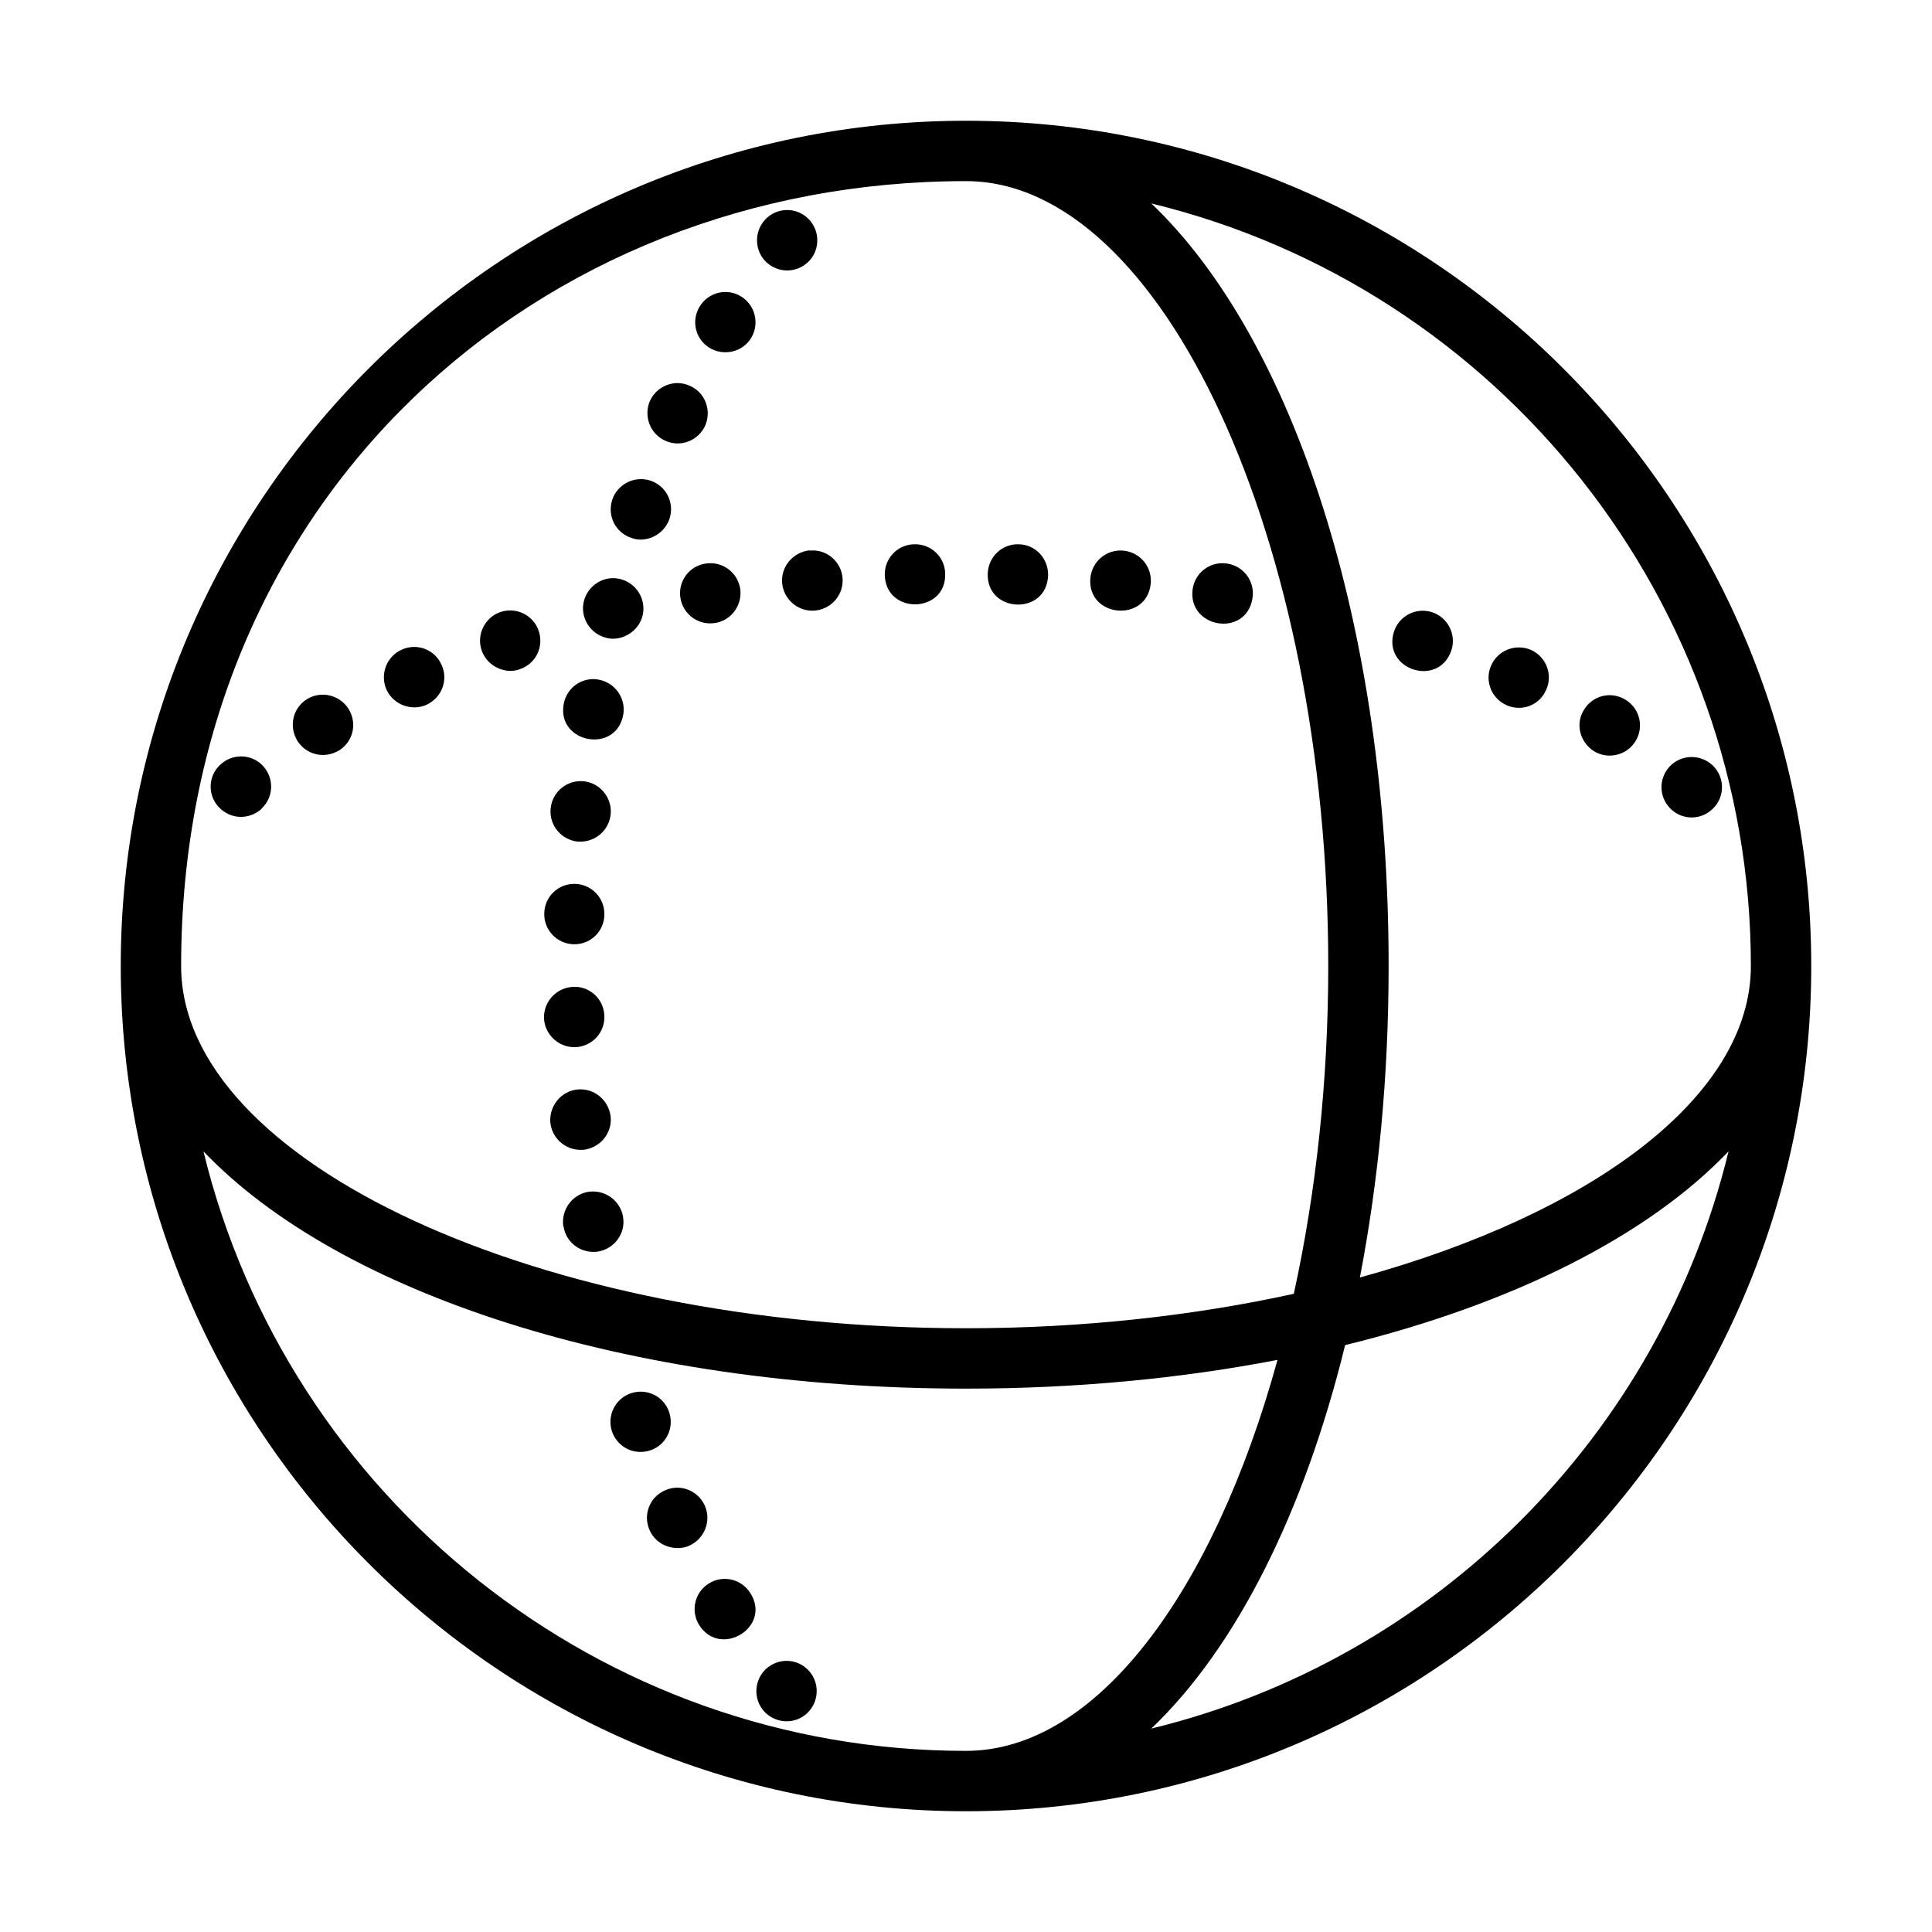 <svg id="Image" height="512" viewBox="0 0 64 64" width="512" xmlns="http://www.w3.org/2000/svg"><g><path d="m32 4c-15.439 0-28 12.561-28 28s12.561 28 28 28 28-12.561 28-28-12.561-28-28-28zm26 28c0 4.328-5.274 8.206-12.952 10.319.613-3.18.952-6.655.952-10.319 0-11.271-3.169-20.787-7.861-25.261 11.543 2.805 19.861 13.212 19.861 25.261zm-26-26c6.505 0 12 11.907 12 26 0 3.85-.412 7.534-1.141 10.859-3.325.729-7.009 1.141-10.859 1.141-14.093 0-26-5.495-26-12 0-15.485 11.806-26 26-26zm-25.261 32.139c4.474 4.692 13.99 7.861 25.261 7.861 3.664 0 7.139-.339 10.319-.952-2.113 7.678-5.991 12.952-10.319 12.952-12.128 0-22.475-8.399-25.261-19.861zm31.4 19.122c2.8-2.67 5.055-7.139 6.42-12.702 5.563-1.365 10.032-3.62 12.702-6.42-2.288 9.413-9.709 16.834-19.122 19.122z"/><path d="m22.04 14.6c.493.228 1.086.009 1.32-.5.22-.51 0-1.1-.51-1.32-.5-.23-1.09 0-1.32.5-.22.51.01 1.1.51 1.32z"/><path d="m20.92 17.82c.433.173 1.069-.066 1.26-.64.17-.52-.11-1.09-.64-1.26-.52-.17-1.09.12-1.26.64-.17.53.11 1.09.64 1.26z"/><path d="m20.65 23.65c.08-.54-.29-1.05-.84-1.14-.54-.09-1.05.28-1.14.83-.216 1.288 1.766 1.648 1.98.31z"/><path d="m20.09 21.13c.437.125 1.057-.155 1.2-.75.12-.53-.21-1.07-.75-1.2-.53-.13-1.07.21-1.2.74-.13.54.21 1.08.75 1.21z"/><path d="m19.32 38.09c.55-.06.96-.54.91-1.09-.06-.55-.54-.96-1.09-.91s-.95.54-.91 1.09c.05.52.49.91 1 .91z"/><path d="m23.5 11.52c.451.281 1.084.162 1.38-.32.29-.47.14-1.09-.33-1.38s-1.08-.14-1.37.33-.15 1.08.32 1.37z"/><path d="m19.49 39.48c-.54.09-.91.6-.83 1.15h.01c.07.49.5.84.98.84.05 0 .11 0 .16-.01.54-.09.92-.6.83-1.14 0-.01 0-.01 0-.01-.09-.54-.6-.91-1.15-.83z"/><path d="m26.81 8.64c.37-.4.35-1.03-.05-1.41s-1.03-.36-1.41.04c-.38.41-.36 1.04.04 1.42.432.388 1.043.345 1.42-.05z"/><path d="m19.14 27.88h.09c.51 0 .95-.39 1-.91.05-.55-.36-1.04-.9-1.09-.56-.05-1.04.36-1.09.91s.35 1.03.9 1.09z"/><path d="m23.49 52.45c-.48.29-.62.91-.33 1.38.703 1.111 2.407.071 1.7-1.05-.29-.47-.9-.62-1.37-.33z"/><path d="m26.79 55.34c-.38-.41-1.01-.43-1.42-.05-.4.38-.42 1.01-.05 1.41.392.412 1.025.424 1.42.05.4-.38.42-1.01.05-1.41z"/><path d="m22.17 46.79c-.17-.53-.73-.81-1.26-.64-.52.17-.81.73-.64 1.26.159.479.67.816 1.26.64.53-.17.81-.74.64-1.26z"/><path d="m23.35 49.88c-.23-.51-.82-.74-1.32-.51-.51.22-.74.81-.51 1.32.229.531.874.716 1.32.51.5-.23.73-.82.51-1.32z"/><path d="m19.03 34.69h.02c.56-.02.99-.48.97-1.03-.01-.55-.47-.99-1.02-.97-.56.02-.99.48-.98 1.03.02.54.47.97 1.01.97z"/><path d="m19 31.28h.03c.54 0 .98-.43.99-.97.02-.55-.41-1.01-.96-1.03-.56-.02-1.02.42-1.03.97-.02.55.41 1.01.97 1.03z"/><path d="m41.49 19.82c.09-.55-.28-1.06-.83-1.15-.551-.09-1.061.28-1.15.83-.193 1.303 1.764 1.642 1.98.32z"/><path d="m38.12 19.33c.05-.56-.36-1.04-.91-1.09s-1.03.35-1.09.9c-.122 1.321 1.869 1.505 2 .19z"/><path d="m49.91 23.36c-.011 0-.011 0-.011 0 .557.238 1.119-.032 1.32-.51.23-.5 0-1.09-.5-1.32-.51-.22-1.1.01-1.32.51-.229.5 0 1.1.511 1.32z"/><path d="m48.08 21.54c.17-.52-.12-1.09-.641-1.26-.529-.17-1.09.12-1.26.64-.405 1.264 1.48 1.878 1.901.62z"/><path d="m56.77 26.76c.38-.4.36-1.03-.04-1.41-.41-.38-1.04-.36-1.42.04-.38.41-.359 1.04.05 1.42.379.358 1.002.377 1.41-.05z"/><path d="m53.319 25.03c.341 0 .671-.17.86-.48.29-.47.14-1.08-.33-1.37s-1.08-.15-1.37.32c-.427.669.077 1.53.84 1.53z"/><path d="m34.72 19.06c.01-.56-.42-1.02-.97-1.03-.55-.02-1.01.41-1.03.97-.048 1.312 1.951 1.406 2 .06z"/><path d="m14.12 23.35c.51-.23.74-.82.51-1.32-.22-.51-.81-.74-1.32-.51-.5.22-.73.81-.51 1.32.25.544.883.712 1.32.51z"/><path d="m11.23 24.86c.47-.29.61-.9.32-1.37s-.91-.62-1.38-.33-.61.9-.32 1.38c.285.449.873.618 1.38.32z"/><path d="m31.31 19c-.01-.56-.48-.99-1.03-.97-.55.01-.99.47-.97 1.03.048 1.32 2.047 1.257 2-.06z"/><path d="m8.67 26.79c-.01 0-.01 0-.01 0 .41-.38.43-1.01.05-1.42-.37-.4-1.01-.42-1.41-.04-.41.37-.43 1.01-.05 1.41.392.411 1.002.425 1.42.05z"/><path d="m23.37 18.67c-.54.08-.92.59-.83 1.14.08.49.5.84.99.84.632 0 1.076-.565.99-1.15-.09-.55-.6-.92-1.15-.83z"/><path d="m26.82 18.23c-.55.06-.96.54-.91 1.09.05.52.49.91 1 .91.583 0 1.054-.504 1-1.09-.05-.55-.54-.96-1.09-.9z"/><path d="m17.21 22.17c.53-.17.81-.73.64-1.26-.17-.52-.73-.81-1.26-.64-.52.17-.81.74-.64 1.26.192.577.833.811 1.26.64z"/></g></svg>